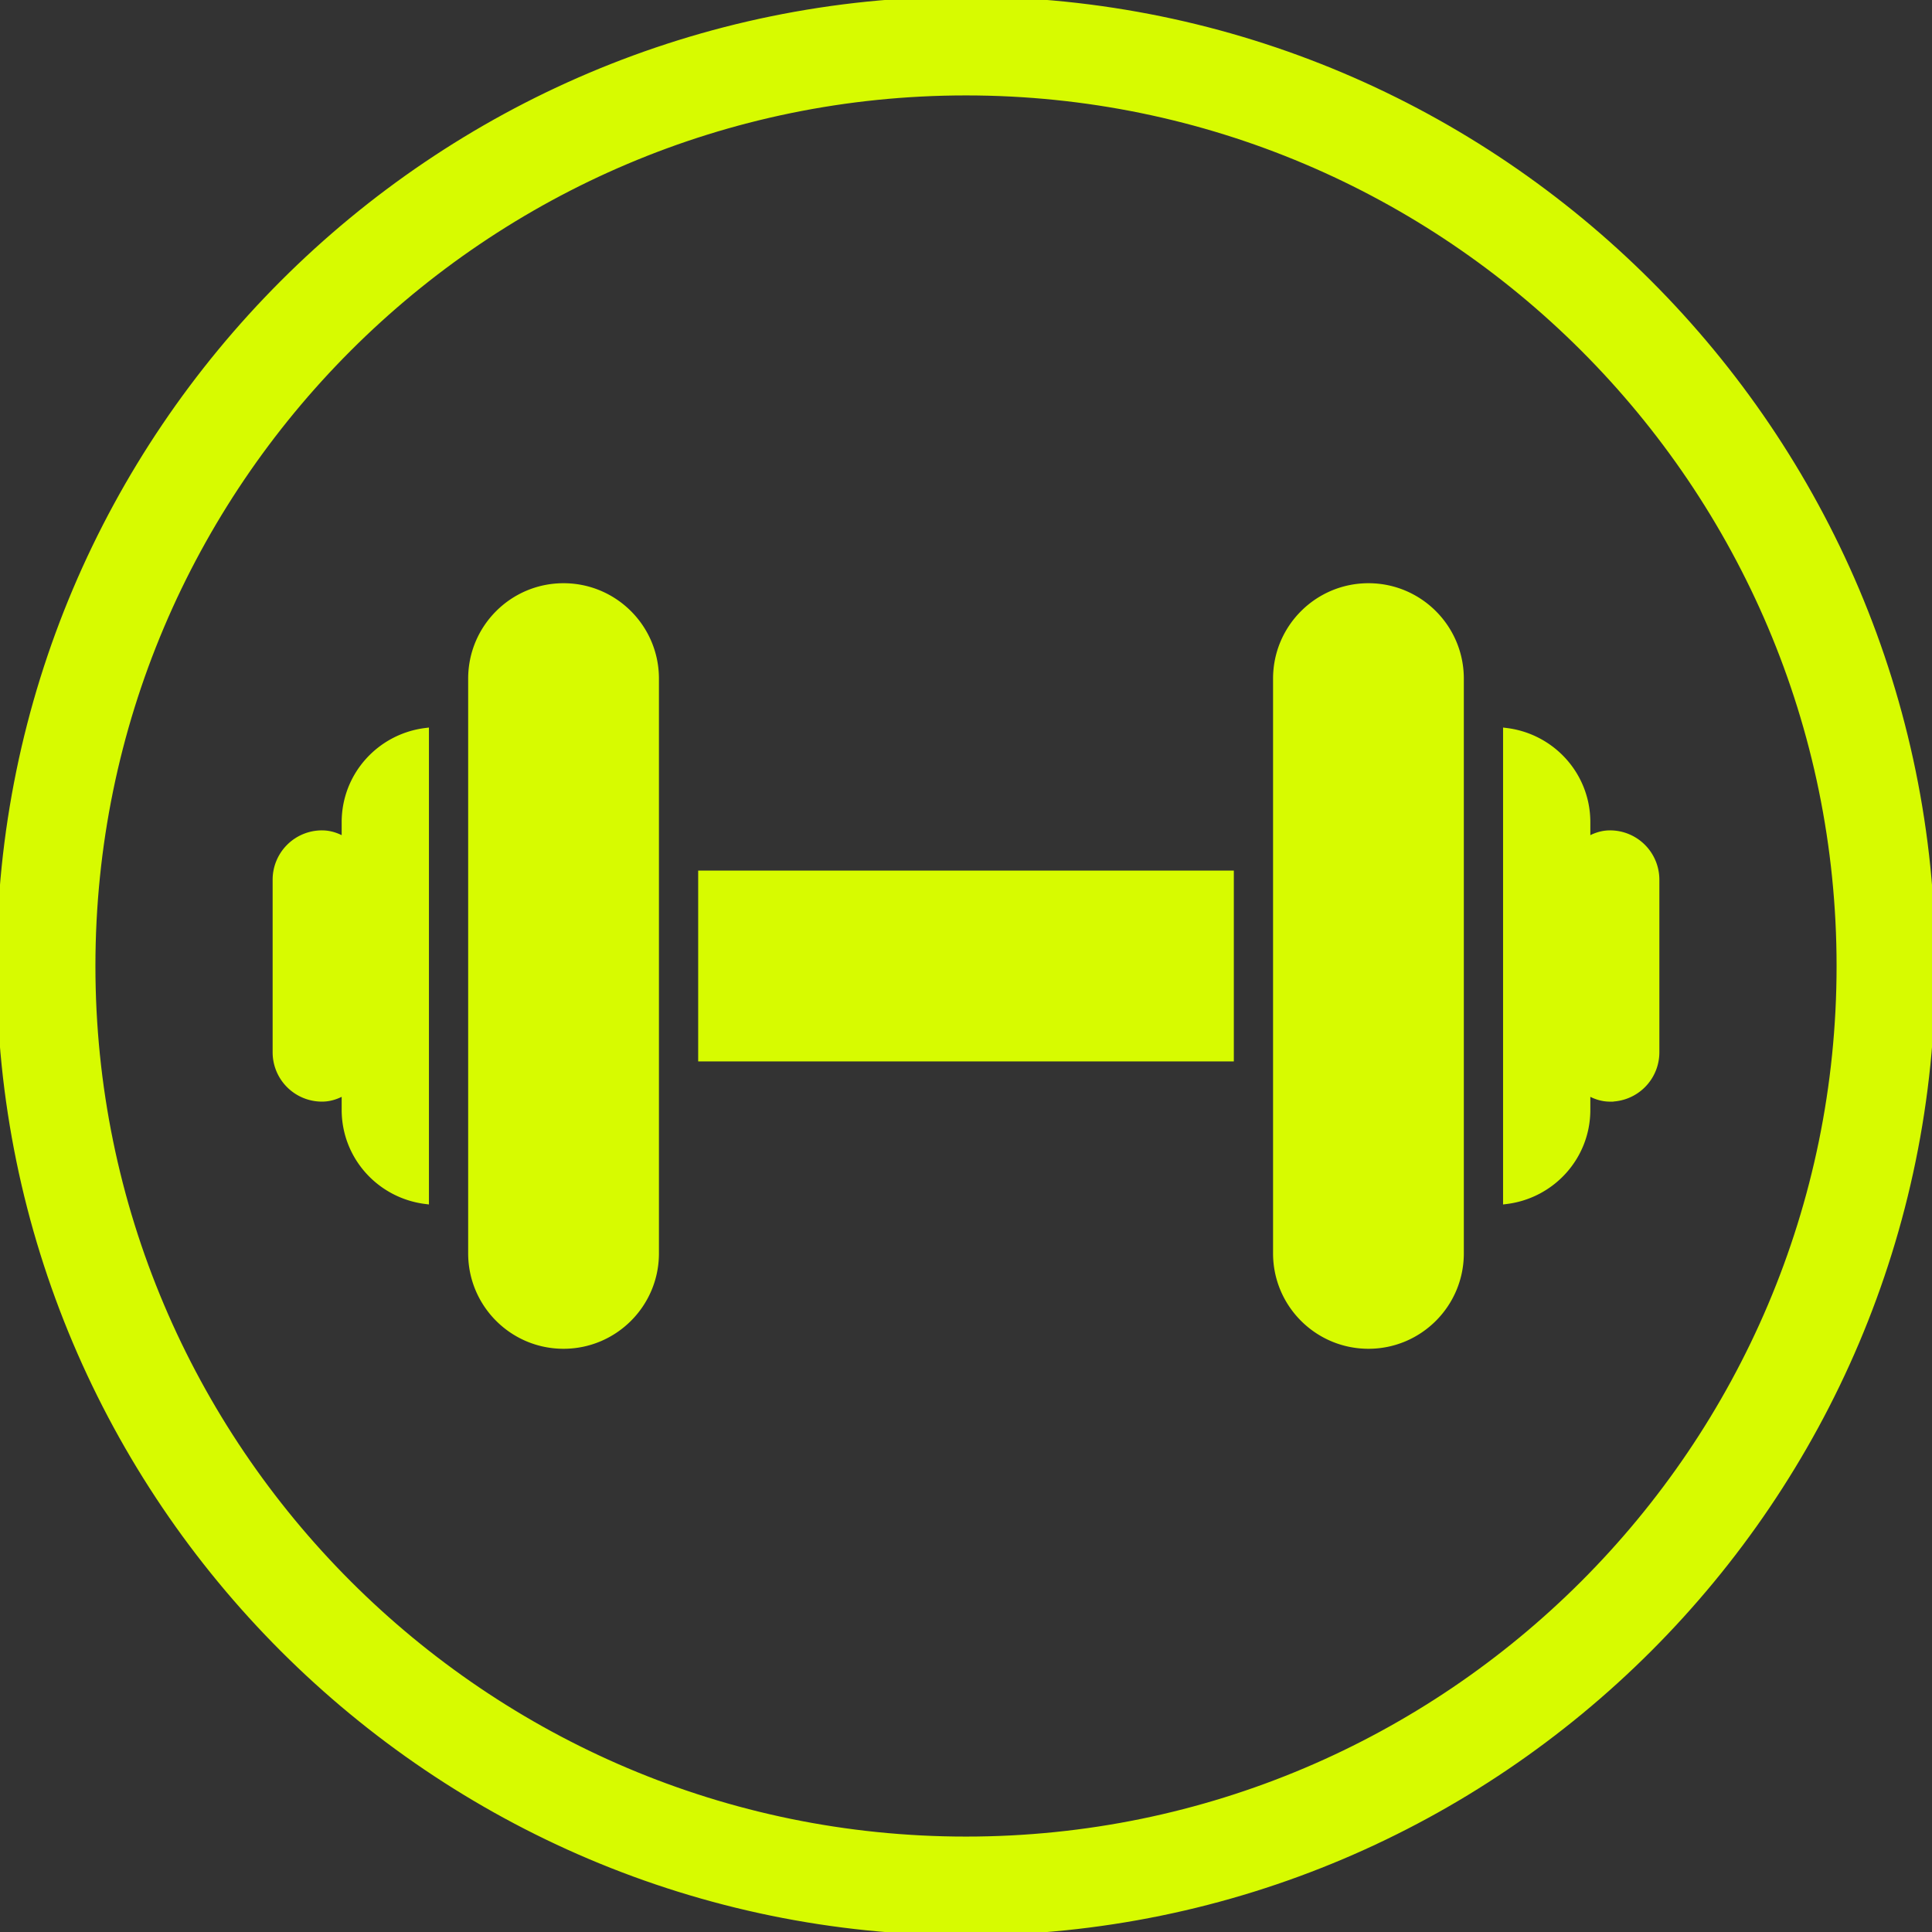 <svg xmlns="http://www.w3.org/2000/svg" xml:space="preserve" width="800" height="800" fill="#D7FB00" stroke="#D7FB00" viewBox="0 0 285 285"><rect x="0" y="0" width="285" height="285" fill="#333333" stroke="none"/><path d="M142.5 0C63.921 0 0 63.934 0 142.5S63.921 285 142.5 285 285 221.066 285 142.5 221.079 0 142.5 0zm0 271.424c-71.092 0-128.924-57.841-128.924-128.924S71.408 13.576 142.5 13.576 271.424 71.417 271.424 142.5 213.592 271.424 142.5 271.424z"/><path d="M103.492 128.924h78.017v27.152h-78.017zm-52.59-7.638v2.758c-1.021-.624-2.14-1.051-3.405-1.051a6.777 6.777 0 0 0-6.779 6.778v25.457a6.777 6.777 0 0 0 6.779 6.778c1.265 0 2.384-.427 3.405-1.051v2.758c0 6.915 5.186 12.556 11.872 13.396V107.89c-6.686.84-11.872 6.481-11.872 13.396zm186.601 1.707c-1.265 0-2.384.427-3.404 1.051v-2.758c0-6.915-5.187-12.556-11.872-13.396v69.221c6.686-.841 11.872-6.481 11.872-13.396v-2.758c1.021.624 2.14 1.051 3.404 1.051a6.777 6.777 0 0 0 6.779-6.778v-25.457a6.777 6.777 0 0 0-6.779-6.78zM83.128 86.533c-7.487 0-13.566 6.079-13.566 13.575v84.783c0 7.496 6.08 13.575 13.566 13.575 7.496 0 13.576-6.079 13.576-13.575v-84.783c0-7.496-6.08-13.575-13.576-13.575zm118.744 0c-7.496 0-13.576 6.079-13.576 13.575v84.783c0 7.496 6.08 13.575 13.576 13.575 7.487 0 13.566-6.079 13.566-13.575v-84.783c0-7.496-6.079-13.575-13.566-13.575z"/></svg>